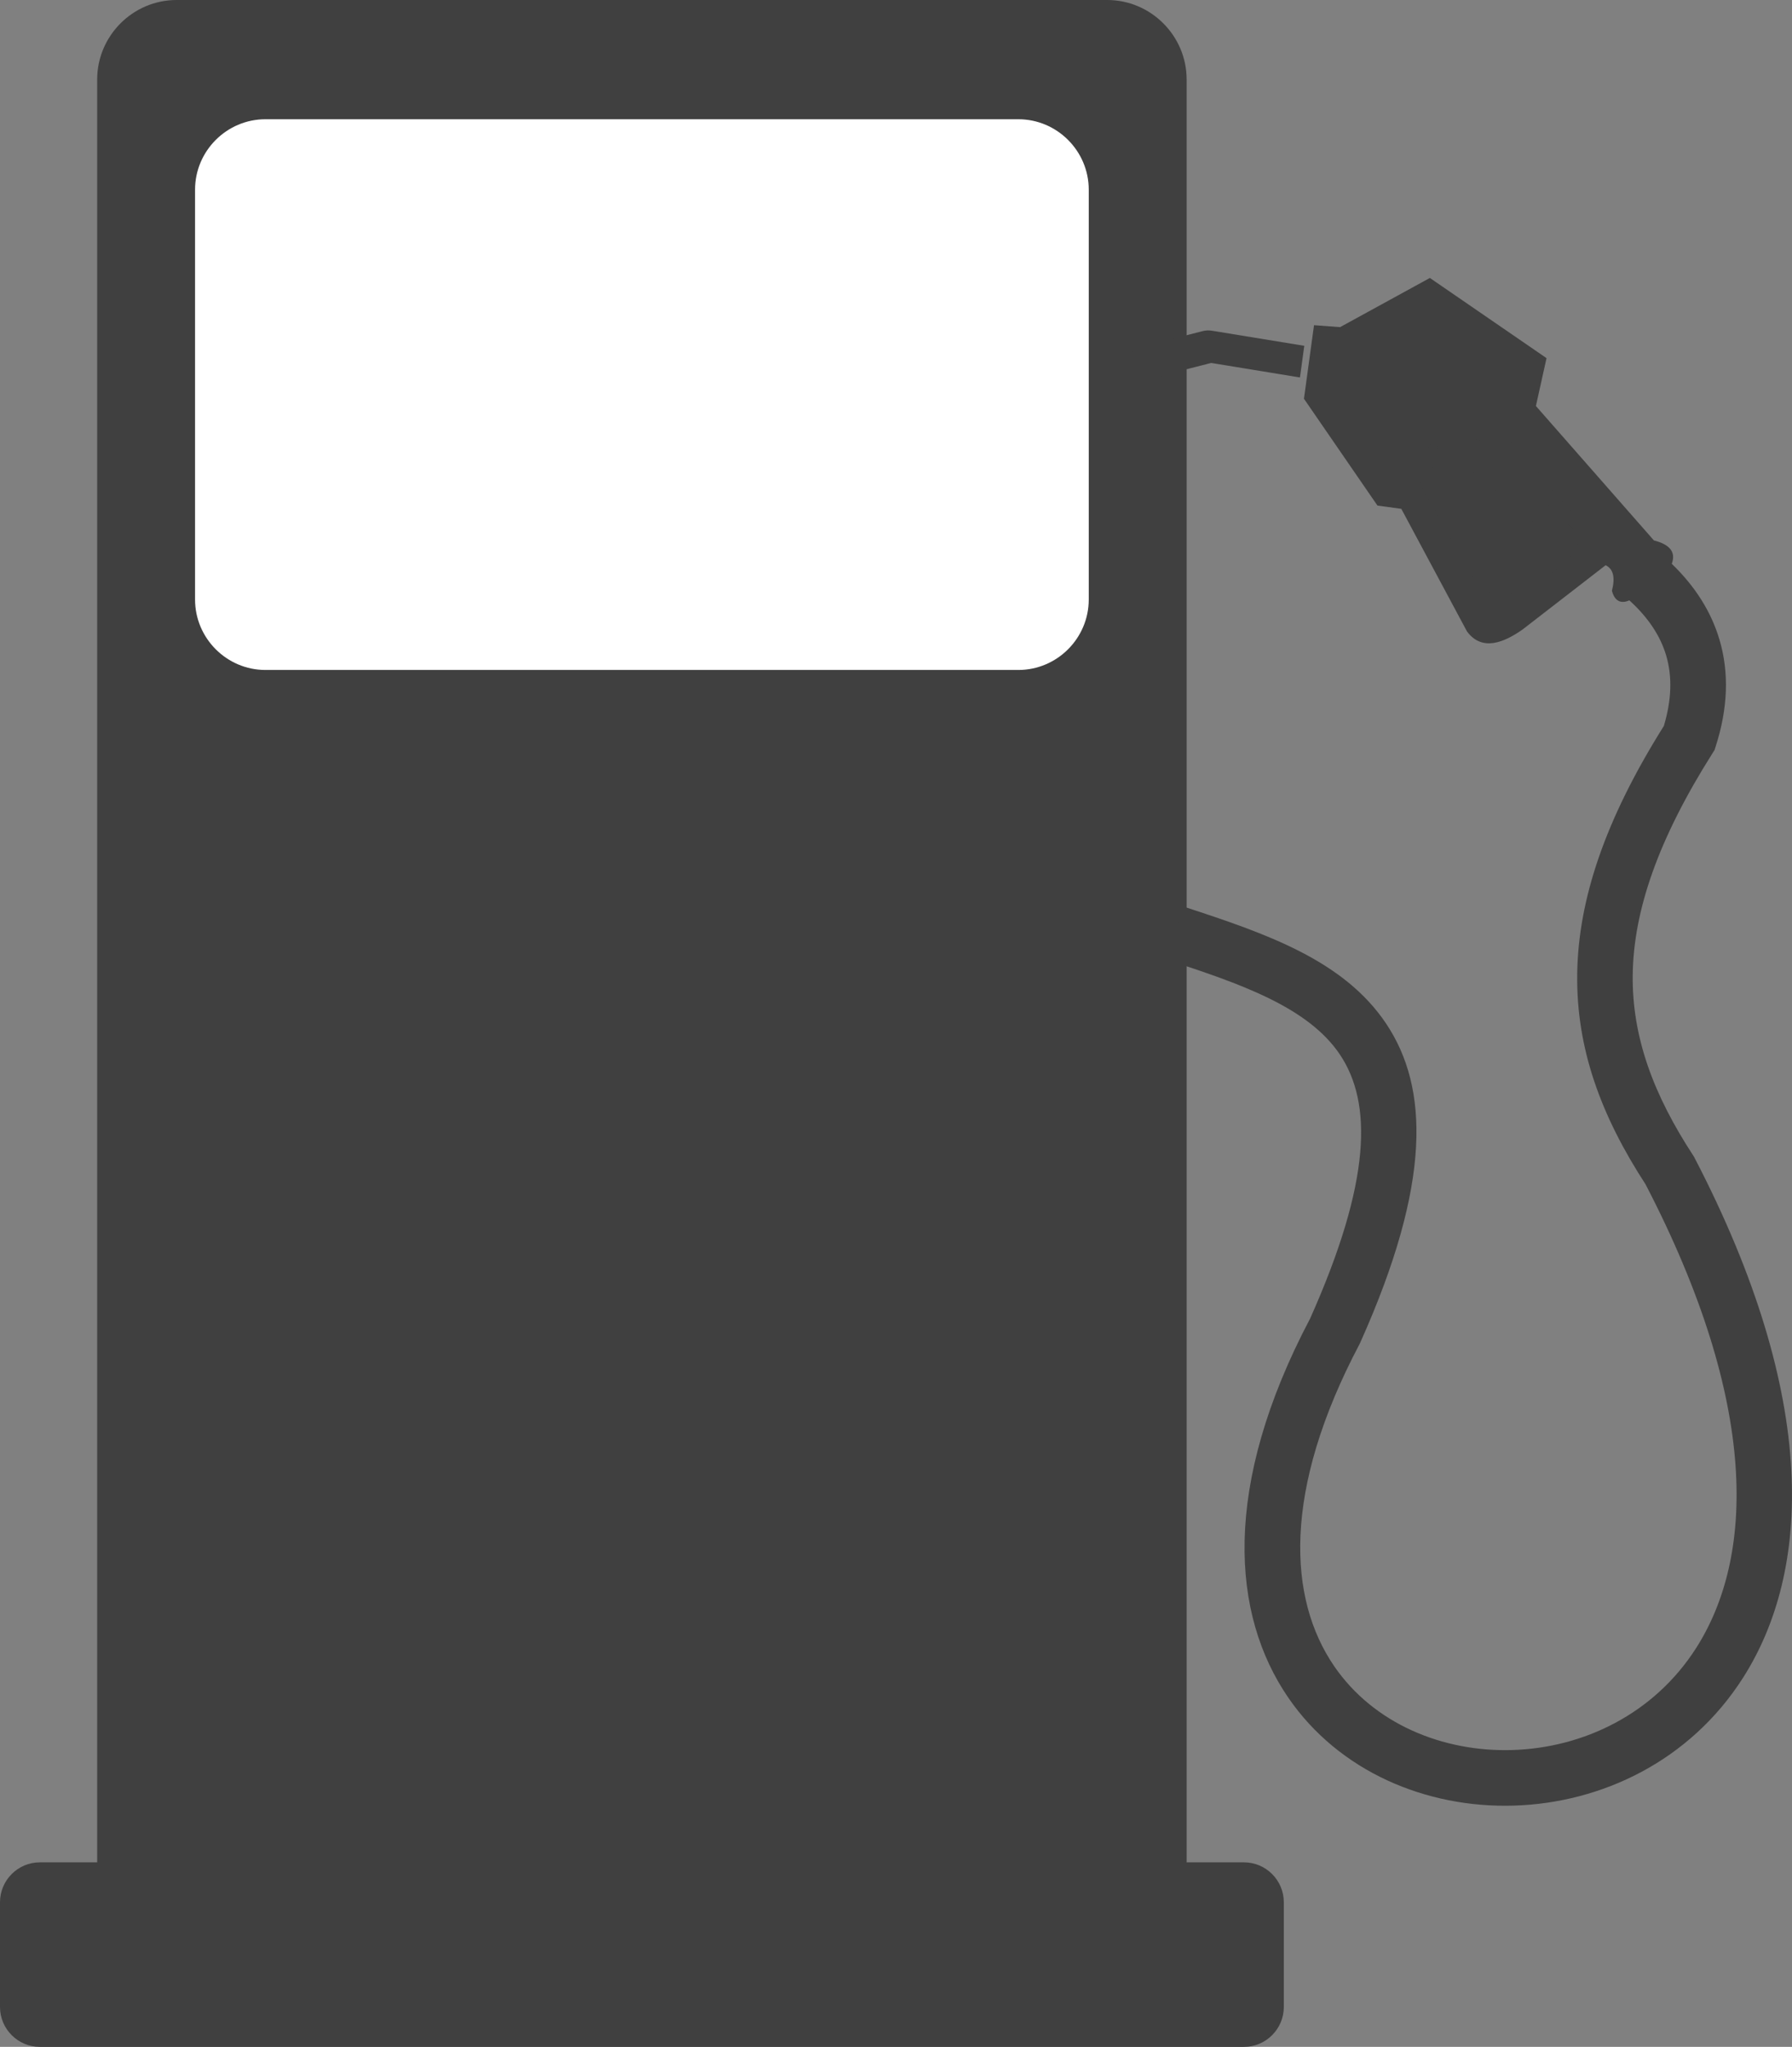 <?xml version="1.0" encoding="UTF-8"?>
<svg id="Layer_1" data-name="Layer 1" xmlns="http://www.w3.org/2000/svg" viewBox="0 0 1315.79 1502">
  <rect x="0" y="0" width="1315.79" height="1502" fill="#808080" stroke="none"/>
  <defs>
    <style>
      .cls-1, .cls-2 {
        fill-rule: evenodd;
      }

      .cls-1, .cls-2, .cls-3 {
        stroke-width: 0px;
      }

      .cls-1, .cls-3 {
        fill: #404040;
      }

      .cls-2 {
        fill: #fff;
      }
    </style>
  </defs>
  <path class="cls-1" d="m129.68,0h683.29c32.08,0,58.33,26.25,58.33,58.33v1308.27h42.11c16.08,0,29.24,13.16,29.24,29.24v76.94c0,16.08-13.16,29.24-29.24,29.24H29.24c-16.08,0-29.24-13.16-29.24-29.24v-76.94c0-16.08,13.16-29.24,29.24-29.24h42.11V58.33C71.35,26.25,97.6,0,129.68,0"/>
  <path class="cls-2" d="m194.91,87.5h552.82c28.43,0,51.69,23.26,51.69,51.69v300.75c0,28.43-23.26,51.69-51.69,51.69H194.91c-28.43,0-51.69-23.26-51.69-51.69V139.19c0-28.43,23.26-51.69,51.69-51.69"/>
  <path class="cls-1" d="m889.35,266.34c-14.21,3.62-28.43,7.24-42.64,10.86-7.34,1.87-15.47-1.67-18.11-7.87-2.63-6.21,1.2-12.79,8.54-14.66,15.32-3.9,30.64-7.8,45.96-11.7,2.28-.58,4.41-.67,6.81-.28l67.77,11.07-3.18,23.22c-.12-.02-.25-.04-.37-.06-21.6-3.53-43.19-7.06-64.79-10.58"/>
  <path class="cls-3" d="m869.48,665.42c60.05,19.63,117.16,39.1,148.38,85.85,31.19,46.71,33.46,116.71-18.99,233.72l-.56,1.2c-57.04,107.93-52.5,187.1-18.7,236.43,28.91,42.18,79.63,63.16,131,61.56,51.64-1.6,103.68-26.11,134.83-74.9,42.46-66.51,46.87-178.3-37.14-340.14-32.56-50.07-51.02-99.47-50.22-154.64.79-54.28,20.33-112.9,63.62-181.8,5.7-19.01,6.27-36.24,1.7-51.7-4.28-14.5-13.3-27.99-27.04-40.46-8.13,3.61-11.59-2.08-12.79-7.05,2.54-9.76,1-16.01-4.62-18.73,0,0-20.33,15.73-61,47.18-13.05,9.16-29.61,16.64-40.84,1.35,0,0-16.06-29.97-48.18-89.9,0,0-5.84-.8-17.52-2.4l-53.97-78.39,7.39-53.98,19.14,1.43s21.98-12.03,65.93-36.09c0,0,28.55,19.61,85.65,58.84,0,0-2.6,11.71-7.79,35.13,0,0,28.88,32.88,86.64,98.64,11.89,3,16.26,8.72,13.11,17.15,17.32,16.7,29,35.29,35.06,55.78,7.13,24.13,6.2,50.2-2.81,78.23l-.85,2.66-1.31,2.06c-40.04,63.2-58.07,115.51-58.76,162.55-.67,46.37,15.62,88.89,44.31,132.77l.61.93.43.83c92.41,177.58,85.18,304.04,35.62,381.67-39.01,61.1-103.86,91.78-168.09,93.77-64.5,2-128.65-25.03-165.86-79.31-41.6-60.7-49.06-154.59,16.12-278.13,45.2-101.17,45.46-158.36,21.96-193.54-23.53-35.23-73.97-52.32-127.11-69.7l12.63-38.85Z"/>
  <path class="cls-1" d="m1045,359.53c26.15,45.56,39.23,68.34,39.23,68.34,10.22,10.36,24.32,11.14,42.32,2.33,18.5-14.34,45.49-29.63,27.75-54.21-33.1-38.25-49.66-57.38-49.66-57.38-28.22-18.2-71.06,3.13-59.65,40.91"/>
  <path class="cls-1" d="m1050.68,330.03c.31,10.73.47,16.1.47,16.1,14.81-4.03,22.21-6.04,22.21-6.04l75.74,62.63c3.38-4.14,5.82-8.54,6.7-13.31-10.77-10.69-59.15-58.95-66.79-64.85-8.11-6.26-19.49-1.94-38.32,5.49"/>
</svg>